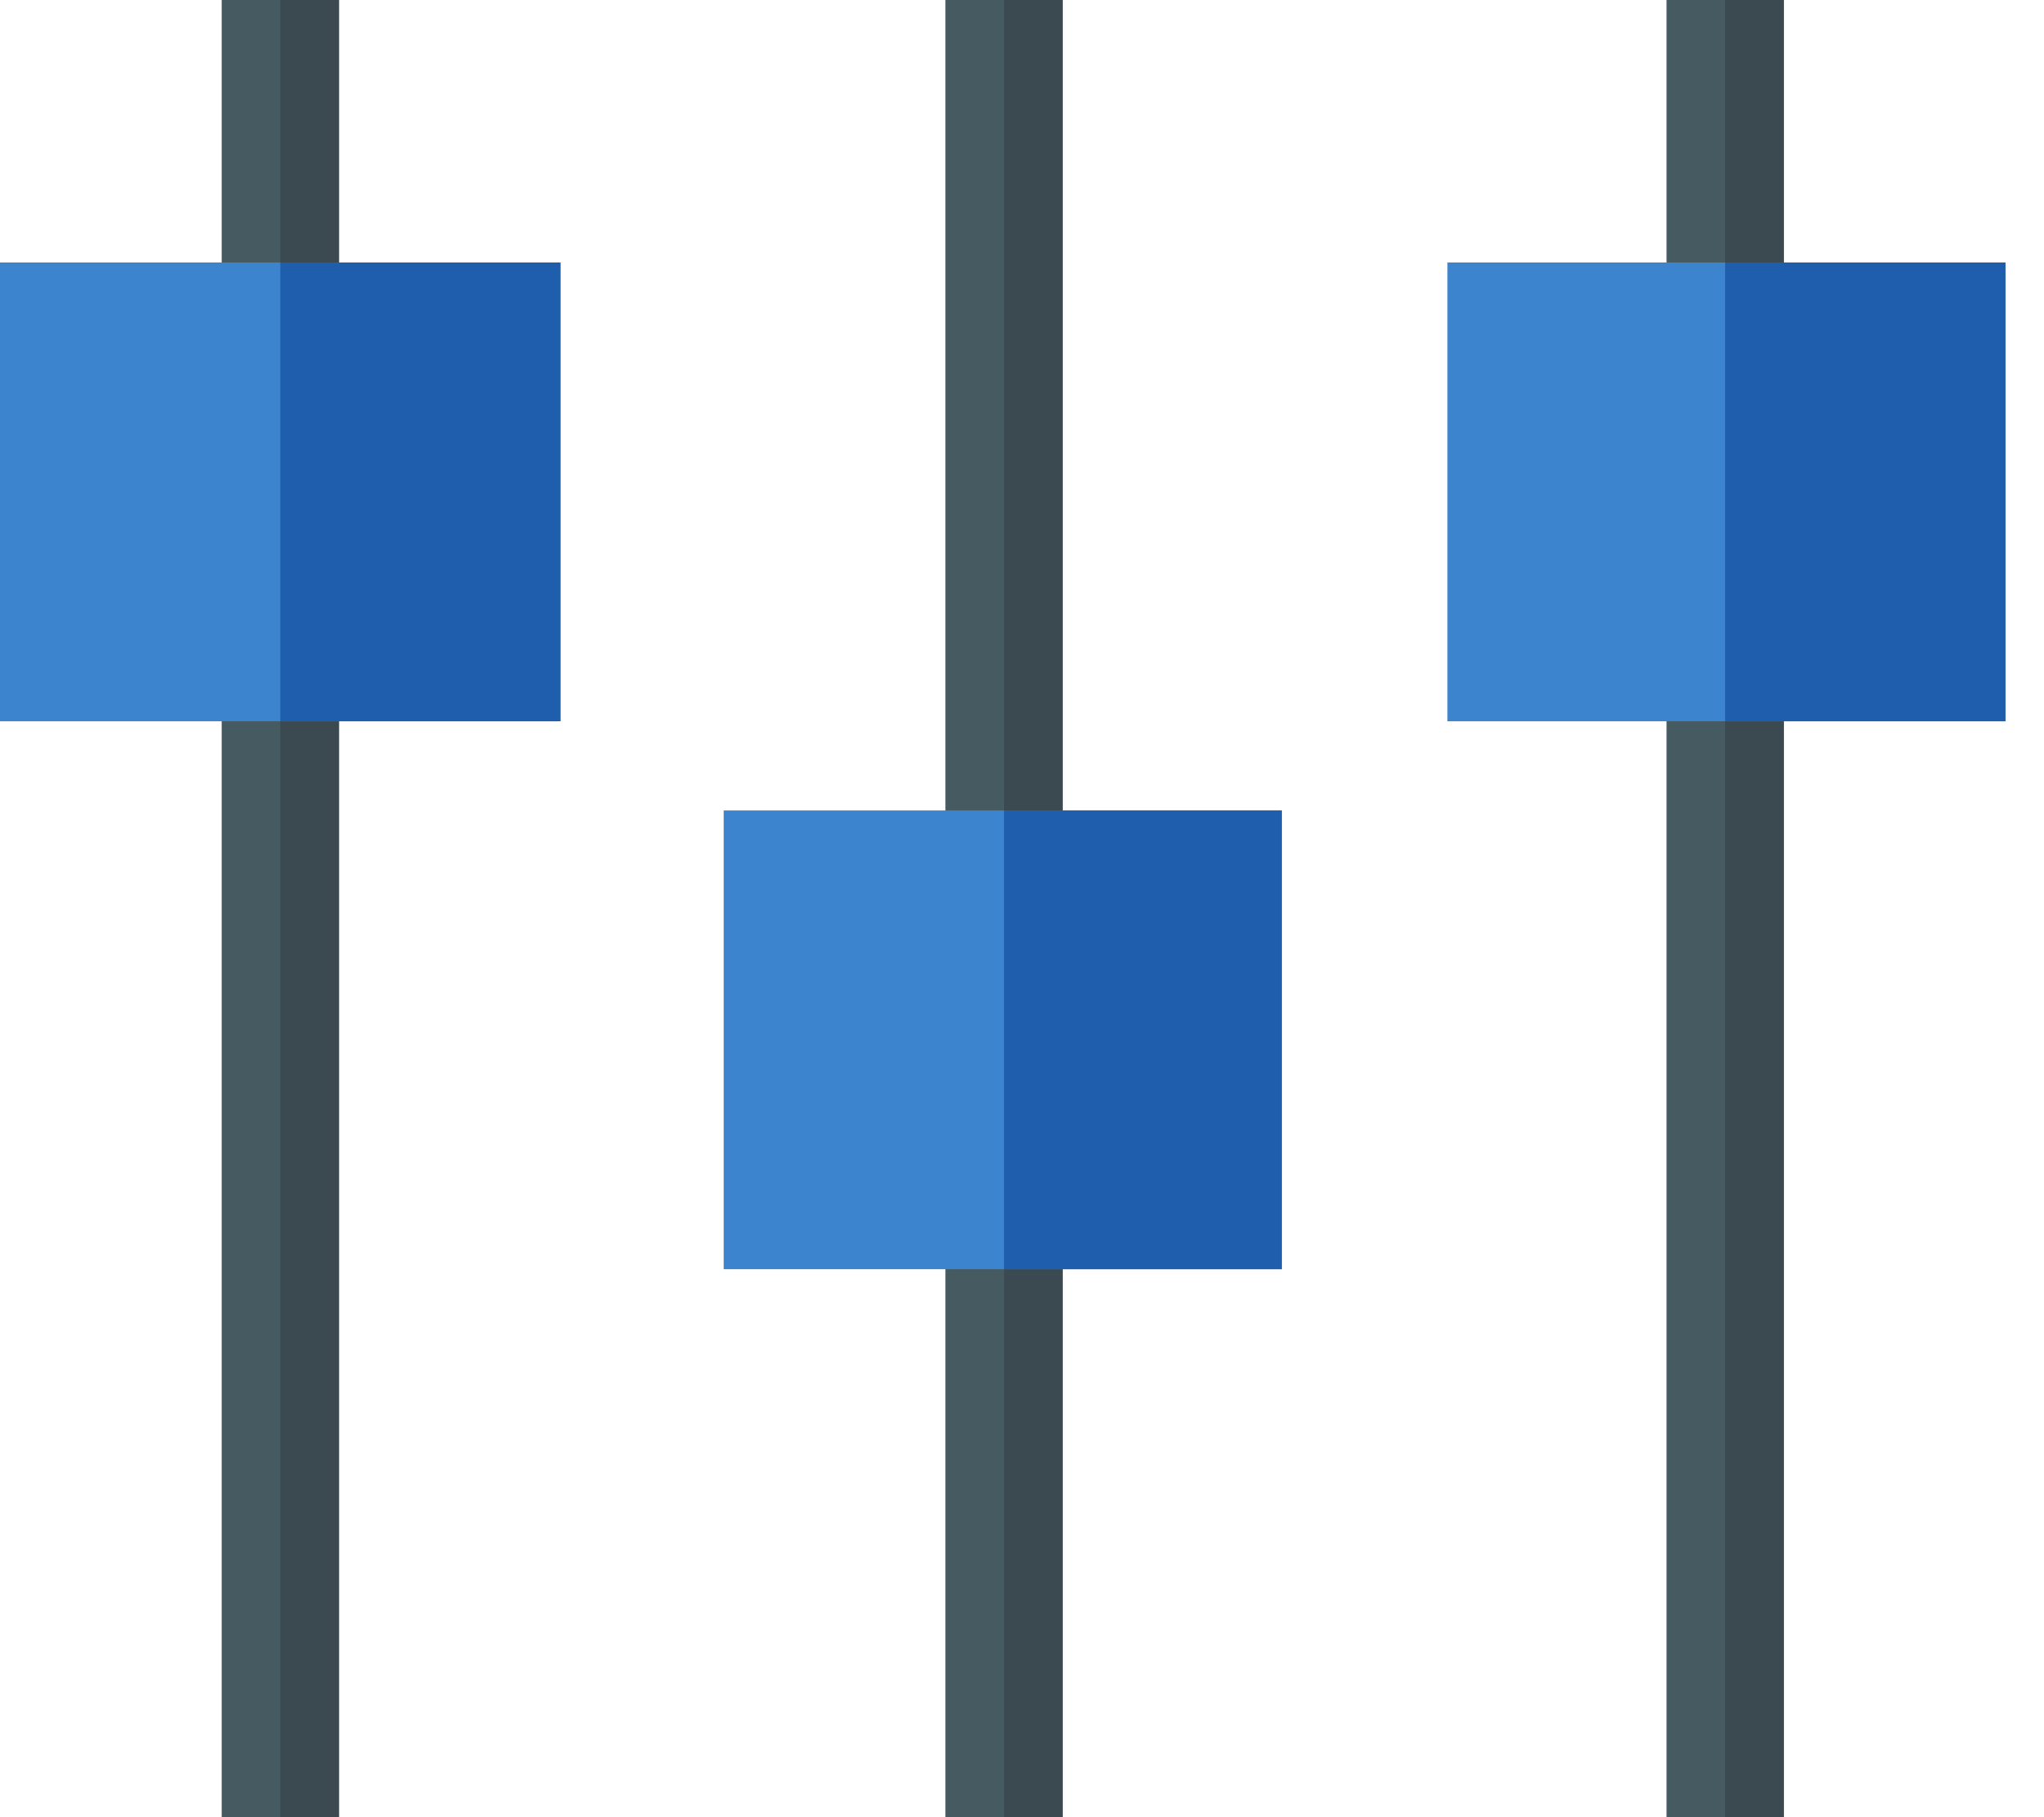 <svg width="45" height="40" viewBox="0 0 45 40" fill="none" xmlns="http://www.w3.org/2000/svg">
<path d="M7.462 0H4.881V40H7.462V0Z" fill="#465A61"/>
<path d="M23.394 0H20.814V40H23.394V0Z" fill="#465A61"/>
<path d="M39.271 0H36.69V40H39.271V0Z" fill="#465A61"/>
<path d="M7.461 0H6.171V40H7.461V0Z" fill="#3B4A51"/>
<path d="M23.394 0H22.104V40H23.394V0Z" fill="#3B4A51"/>
<path d="M39.271 0H37.98V40H39.271V0Z" fill="#3B4A51"/>
<path d="M12.286 5.778H0V15.877H12.286V5.778Z" fill="#3C85CE"/>
<path d="M28.219 17.84H15.933V27.938H28.219V17.84Z" fill="#3C85CE"/>
<path d="M44.152 5.778H31.866V15.877H44.152V5.778Z" fill="#3C85CE"/>
<path d="M12.342 5.778H6.171V15.877H12.342V5.778Z" fill="#1E5EAC"/>
<path d="M28.219 17.84H22.104V27.938H28.219V17.84Z" fill="#1E5EAC"/>
<path d="M44.152 5.778H37.98V15.877H44.152V5.778Z" fill="#1E5EAC"/>
</svg>

